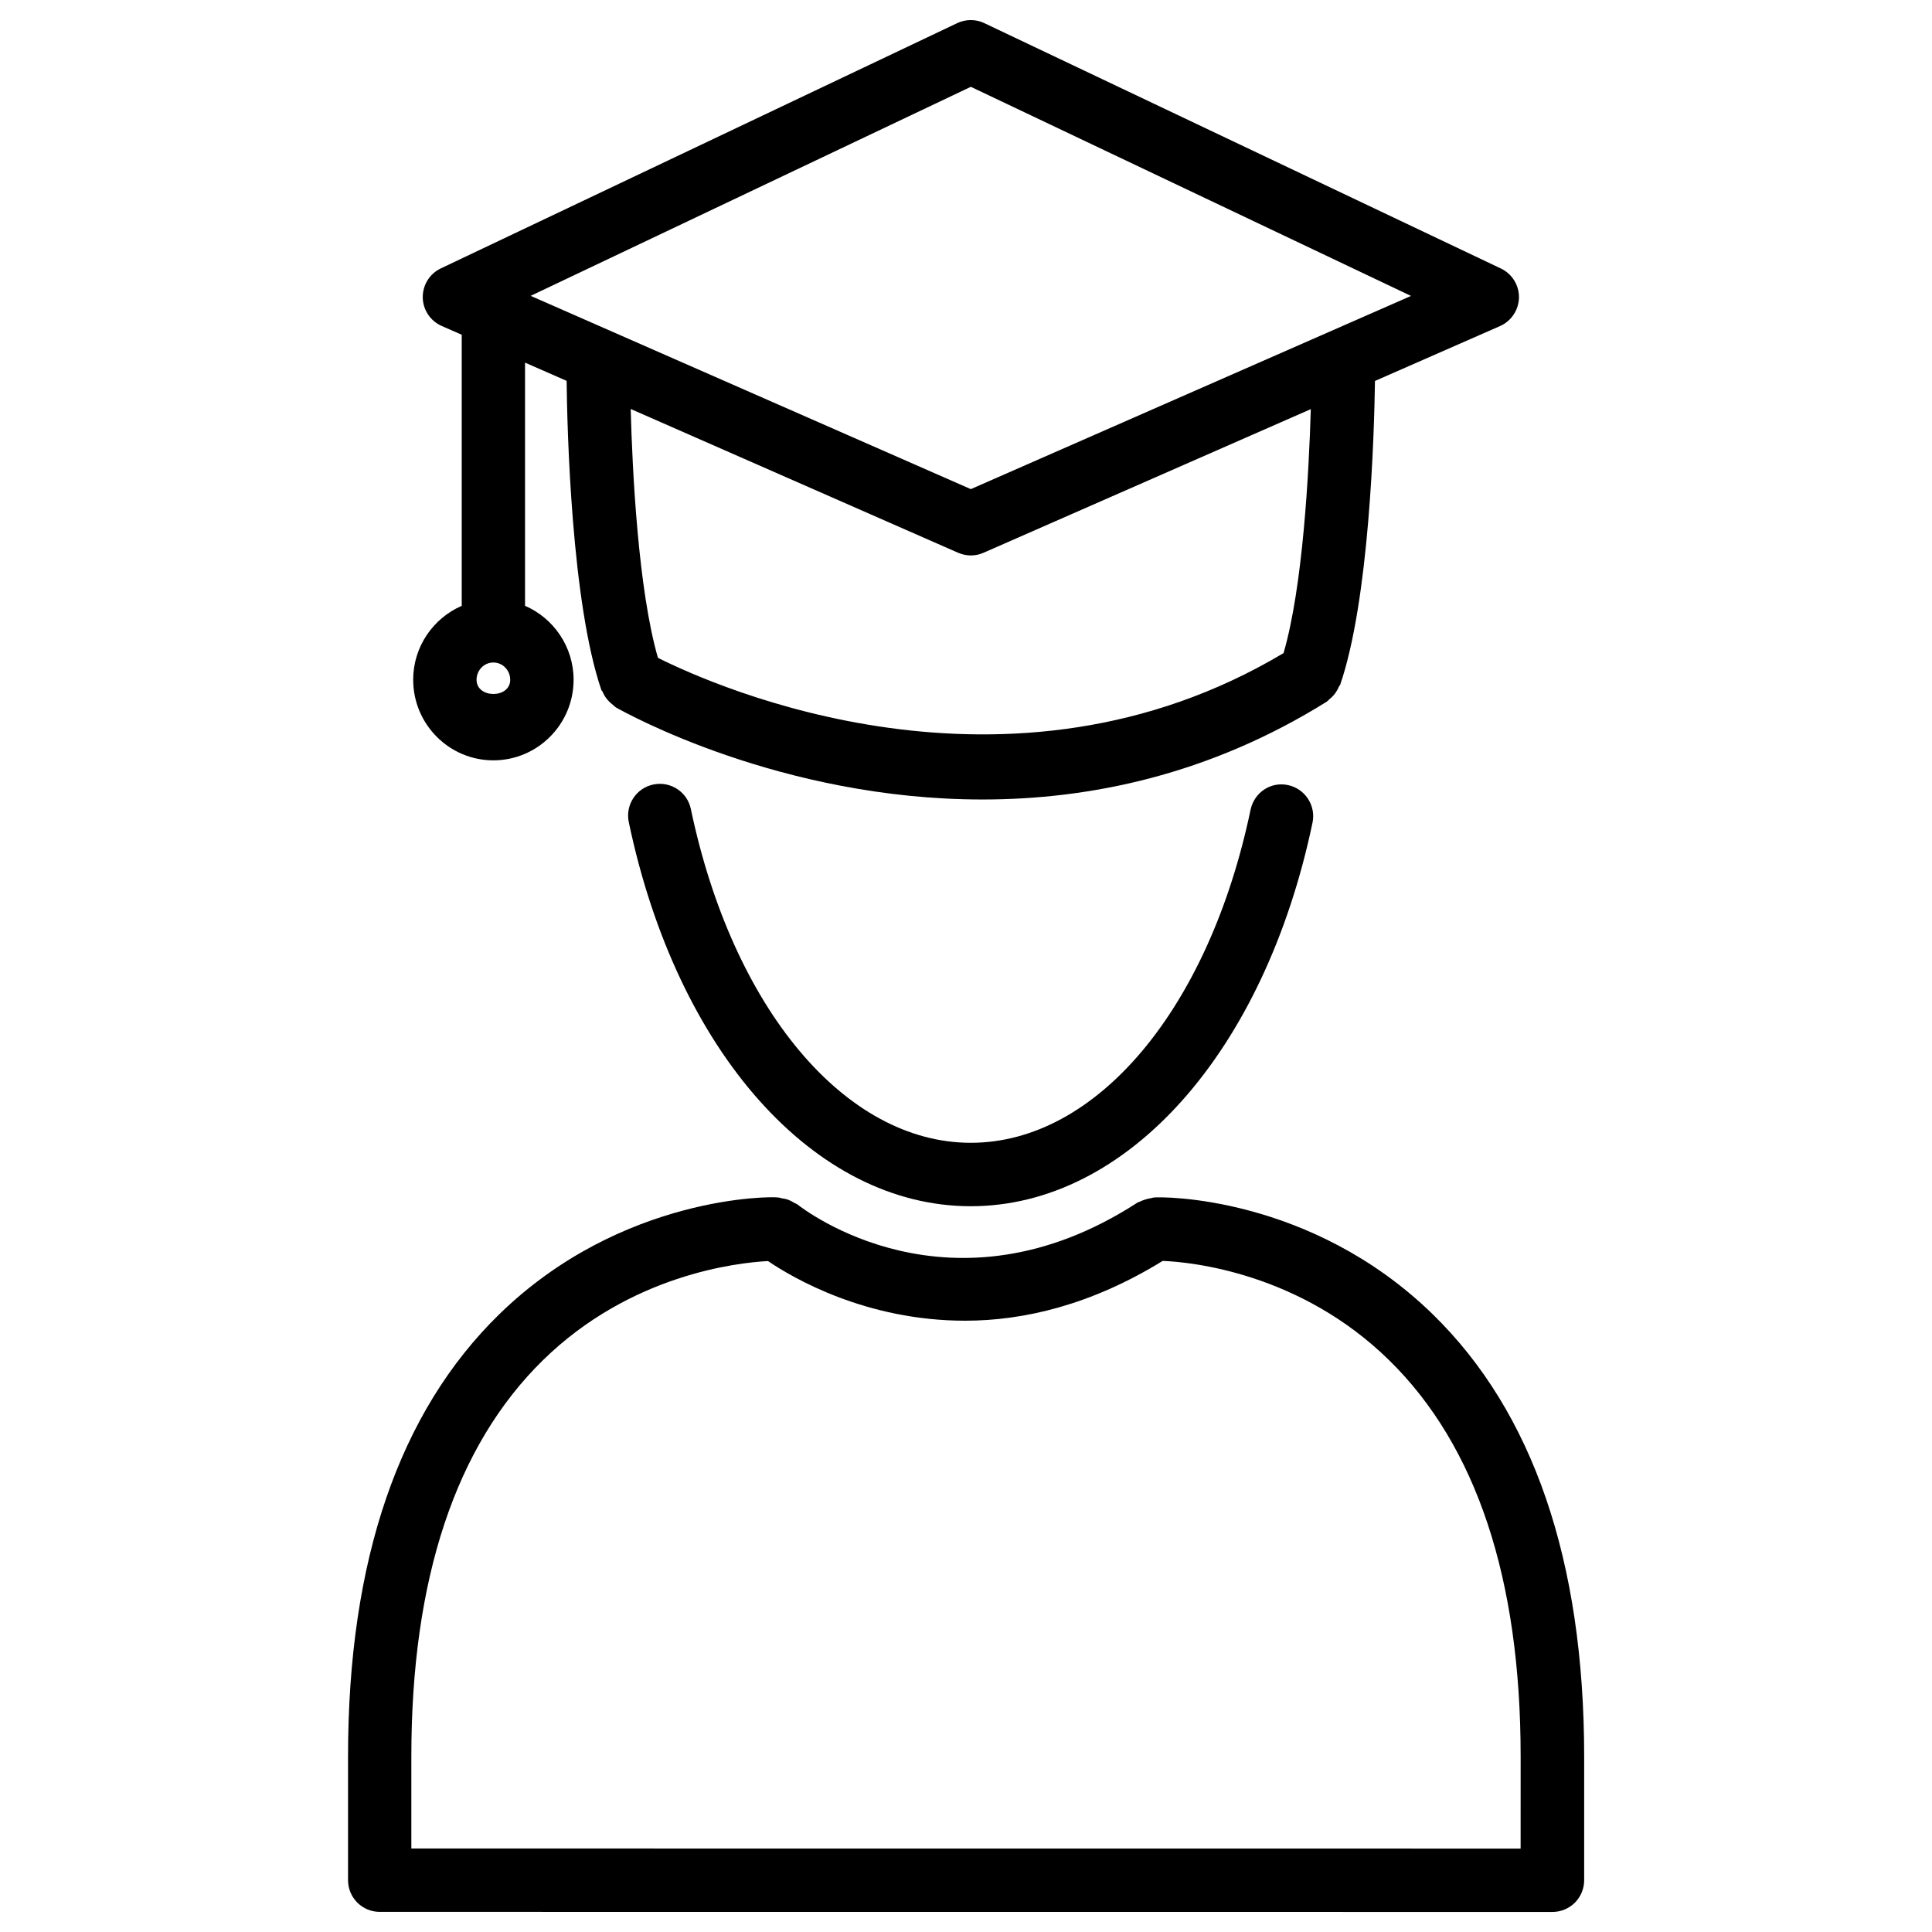 <?xml version="1.0" encoding="UTF-8"?>
<!-- Uploaded to: SVG Repo, www.svgrepo.com, Generator: SVG Repo Mixer Tools -->
<svg fill="#000000" width="800px" height="800px" version="1.1" viewBox="144 144 512 512" xmlns="http://www.w3.org/2000/svg">
 <g>
  <path d="m475.42 358.56c-11.043 52.816-40.852 88.293-74.145 88.293-33.293 0-63.102-35.539-74.188-88.441-0.945-4.535-5.352-7.453-9.949-6.508-4.535 0.945-7.453 5.394-6.508 9.949 12.742 60.898 49.164 101.81 90.621 101.81 41.438 0 77.84-40.852 90.582-101.66 0.945-4.535-1.973-8.984-6.508-9.949-4.594-0.984-8.941 1.996-9.906 6.508z"/>
  <path d="m253.5 324.15c0 11.777 9.531 21.348 21.242 21.348 11.734 0 21.266-9.574 21.266-21.348 0-8.773-5.312-16.332-12.867-19.605v-64.445l11.02 4.828c0.148 13.059 1.281 58.777 9.215 81.953 0.043 0.168 0.23 0.23 0.293 0.379 0.523 1.301 1.363 2.394 2.5 3.316 0.25 0.188 0.398 0.379 0.629 0.547 0.148 0.082 0.23 0.23 0.398 0.336 2.602 1.469 43.746 24.414 97.152 24.414 28.297 0 60.039-6.445 91.293-25.945 0.082-0.043 0.125-0.148 0.23-0.211 0.168-0.105 0.273-0.273 0.418-0.398 1.176-0.922 2.016-2.078 2.539-3.379 0.062-0.168 0.25-0.23 0.316-0.418 7.727-22.461 9.027-65.977 9.238-80.566l33.145-14.547c3-1.324 4.953-4.281 5.016-7.559 0.043-3.273-1.828-6.297-4.809-7.703l-136.87-65.012c-2.266-1.09-4.914-1.09-7.199 0l-136.82 64.984c-2.984 1.406-4.852 4.43-4.809 7.703 0.043 3.297 2.016 6.234 5.016 7.559l5.312 2.332v71.836c-7.559 3.293-12.867 10.828-12.867 19.602zm230.66-7.074c-72.969 43.559-150.62 8.859-165.8 1.258-5.227-18.133-6.781-49.434-7.219-65.953l86.758 38.102c1.07 0.461 2.227 0.715 3.379 0.715 1.156 0 2.289-0.23 3.379-0.715l86.719-38.059c-0.5 16.875-2.098 47.02-7.219 64.652zm-82.879-150.07 116.65 55.418-116.65 51.199-116.65-51.219zm-130.99 157.14c0-2.519 1.996-4.578 4.449-4.578 2.477 0 4.473 2.059 4.473 4.578 0.02 5.019-8.922 5.019-8.922 0z"/>
  <path d="m523.68 492.28c-32.391-31.551-72.023-31.195-73.914-30.922-0.23 0-0.418 0.125-0.629 0.148-0.523 0.062-1.027 0.211-1.555 0.355-0.547 0.168-1.07 0.355-1.555 0.609-0.211 0.105-0.418 0.105-0.586 0.23-49.414 32.035-88.441 1.805-90.098 0.504-0.273-0.211-0.586-0.273-0.859-0.441-0.504-0.316-0.988-0.586-1.555-0.797s-1.113-0.316-1.699-0.398c-0.336-0.043-0.609-0.211-0.945-0.211-1.449-0.355-41.5-0.691-73.934 30.898-26.617 25.926-40.117 65.348-40.117 117.18v32.832c0 4.641 3.758 8.398 8.398 8.398l310.79 0.02c2.227 0 4.367-0.902 5.941-2.457 1.555-1.574 2.457-3.715 2.457-5.941v-32.832c-0.023-51.824-13.543-91.25-40.141-117.17zm23.301 141.61-293.97-0.02v-24.434c0-46.961 11.734-82.289 34.848-104.94 23.195-22.754 51.535-25.863 59.66-26.305 6.695 4.535 25.969 15.809 52.25 15.809 15.492 0 33.379-4.156 52.355-15.848 7.559 0.293 36.379 3.129 60.039 26.344 23.133 22.672 34.824 57.98 34.824 104.96z"/>
 </g>
</svg>